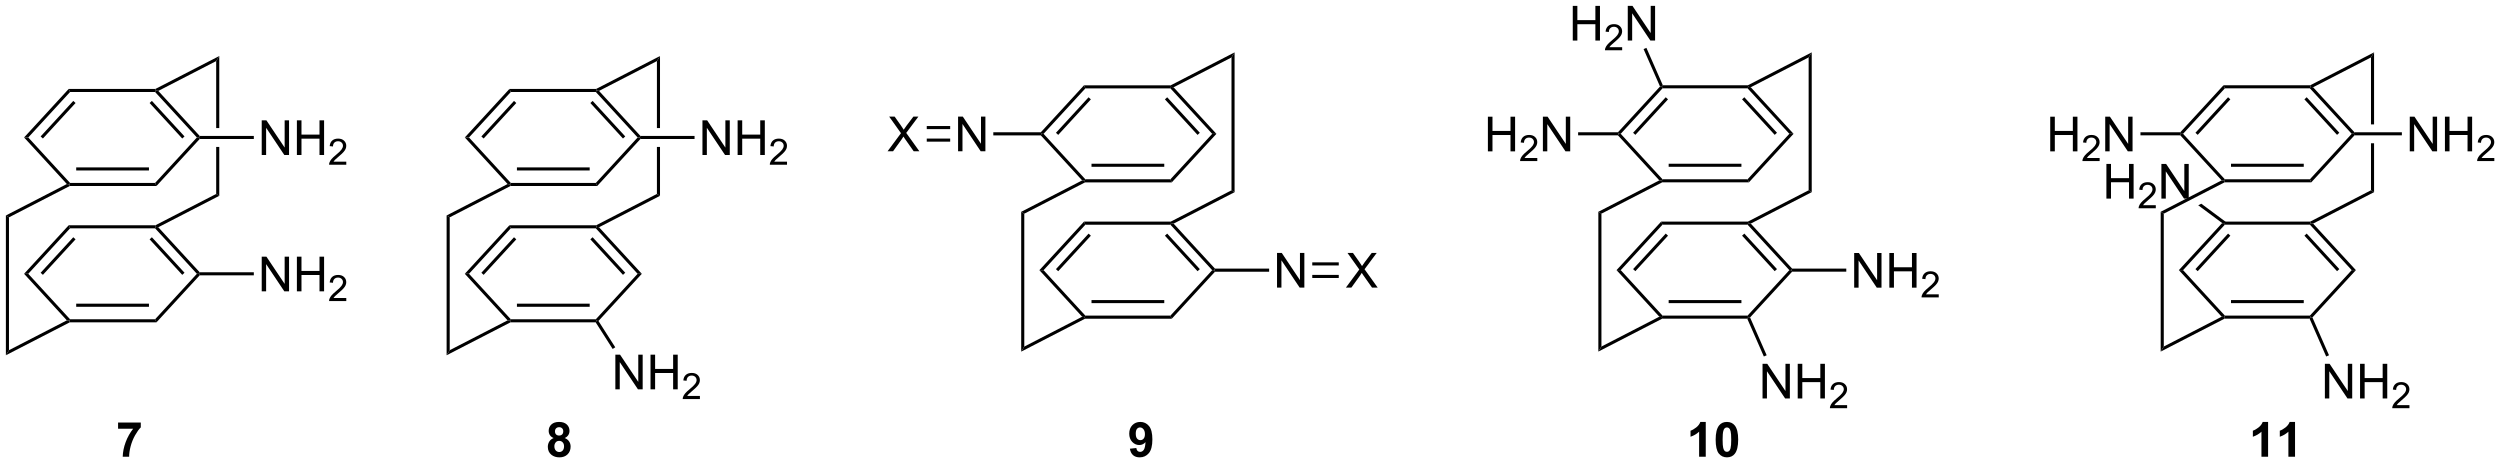 <?xml version="1.0" encoding="UTF-8"?>
<!DOCTYPE svg PUBLIC '-//W3C//DTD SVG 1.0//EN'
          'http://www.w3.org/TR/2001/REC-SVG-20010904/DTD/svg10.dtd'>
<svg stroke-dasharray="none" shape-rendering="auto" xmlns="http://www.w3.org/2000/svg" font-family="'Dialog'" text-rendering="auto" width="1024" fill-opacity="1" color-interpolation="auto" color-rendering="auto" preserveAspectRatio="xMidYMid meet" font-size="12px" viewBox="0 0 1024 190" fill="black" xmlns:xlink="http://www.w3.org/1999/xlink" stroke="black" image-rendering="auto" stroke-miterlimit="10" stroke-linecap="square" stroke-linejoin="miter" font-style="normal" stroke-width="1" height="190" stroke-dashoffset="0" font-weight="normal" stroke-opacity="1"
><!--Generated by the Batik Graphics2D SVG Generator--><defs id="genericDefs"
  /><g
  ><defs id="defs1"
    ><clipPath clipPathUnits="userSpaceOnUse" id="clipPath1"
      ><path d="M0.633 1.583 L425.381 1.583 L425.381 80.28 L0.633 80.28 L0.633 1.583 Z"
      /></clipPath
      ><clipPath clipPathUnits="userSpaceOnUse" id="clipPath2"
      ><path d="M-1.31 5.348 L-1.31 81.858 L411.629 81.858 L411.629 5.348 Z"
      /></clipPath
    ></defs
    ><g transform="scale(2.411,2.411) translate(-0.633,-1.583) matrix(1.029,0,0,1.029,1.98,-3.919)"
    ><path d="M362.125 38.98 L361.62 39.24 L361.62 39.24 L365.658 42.237 L366.038 42.201 L366.122 41.946 L362.125 38.98 Z" stroke="none" clip-path="url(#clipPath2)"
    /></g
    ><g transform="matrix(2.48,0,0,2.48,3.248,-13.262)"
    ><path d="M34.906 14.6 L34.395 15.436 L34.395 26.494 L34.906 26.494 L34.906 14.6 ZM34.395 29.612 L34.395 37.379 L34.906 37.69 L34.906 29.612 Z" stroke="none" clip-path="url(#clipPath2)"
    /></g
    ><g transform="matrix(2.48,0,0,2.48,3.248,-13.262)"
    ><path d="M10.21 36.07 L10.148 35.815 L10.26 35.56 L24.308 35.56 L24.532 36.07 ZM11.276 33.501 L23.293 33.501 L23.293 32.991 L11.276 32.991 Z" stroke="none" clip-path="url(#clipPath2)"
    /></g
    ><g transform="matrix(2.48,0,0,2.48,3.248,-13.262)"
    ><path d="M24.532 36.07 L24.308 35.56 L31.21 28.052 L31.557 28.052 L31.669 28.308 Z" stroke="none" clip-path="url(#clipPath2)"
    /></g
    ><g transform="matrix(2.48,0,0,2.48,3.248,-13.262)"
    ><path d="M31.669 27.797 L31.557 28.052 L31.21 28.052 L24.308 20.545 L24.42 20.29 L24.834 20.364 ZM29.166 27.88 L23.775 22.015 L23.399 22.361 L28.791 28.225 Z" stroke="none" clip-path="url(#clipPath2)"
    /></g
    ><g transform="matrix(2.48,0,0,2.48,3.248,-13.262)"
    ><path d="M24.358 20.035 L24.42 20.29 L24.308 20.545 L10.26 20.545 L10.036 20.035 Z" stroke="none" clip-path="url(#clipPath2)"
    /></g
    ><g transform="matrix(2.48,0,0,2.48,3.248,-13.262)"
    ><path d="M10.036 20.035 L10.26 20.545 L3.358 28.052 L2.665 28.052 ZM10.793 22.015 L5.402 27.88 L5.777 28.225 L11.169 22.361 Z" stroke="none" clip-path="url(#clipPath2)"
    /></g
    ><g transform="matrix(2.48,0,0,2.48,3.248,-13.262)"
    ><path d="M2.665 28.052 L3.358 28.052 L10.26 35.56 L10.148 35.815 L9.733 35.741 Z" stroke="none" clip-path="url(#clipPath2)"
    /></g
    ><g transform="matrix(2.48,0,0,2.48,3.248,-13.262)"
    ><path d="M41.916 30.953 L41.916 25.226 L42.695 25.226 L45.703 29.721 L45.703 25.226 L46.429 25.226 L46.429 30.953 L45.651 30.953 L42.643 26.453 L42.643 30.953 L41.916 30.953 ZM47.725 30.953 L47.725 25.226 L48.483 25.226 L48.483 27.578 L51.459 27.578 L51.459 25.226 L52.217 25.226 L52.217 30.953 L51.459 30.953 L51.459 28.252 L48.483 28.252 L48.483 30.953 L47.725 30.953 Z" stroke="none" clip-path="url(#clipPath2)"
    /></g
    ><g transform="matrix(2.48,0,0,2.48,3.248,-13.262)"
    ><path d="M55.883 32.045 L55.883 32.553 L53.043 32.553 Q53.037 32.361 53.106 32.185 Q53.213 31.896 53.451 31.615 Q53.692 31.334 54.143 30.965 Q54.842 30.39 55.088 30.055 Q55.334 29.718 55.334 29.42 Q55.334 29.107 55.11 28.892 Q54.887 28.675 54.526 28.675 Q54.145 28.675 53.916 28.904 Q53.688 29.133 53.686 29.537 L53.143 29.482 Q53.2 28.875 53.563 28.558 Q53.926 28.24 54.537 28.24 Q55.157 28.24 55.516 28.584 Q55.877 28.925 55.877 29.431 Q55.877 29.689 55.772 29.939 Q55.666 30.187 55.42 30.463 Q55.176 30.738 54.608 31.218 Q54.133 31.617 53.998 31.759 Q53.864 31.902 53.776 32.045 L55.883 32.045 Z" stroke="none" clip-path="url(#clipPath2)"
    /></g
    ><g transform="matrix(2.48,0,0,2.48,3.248,-13.262)"
    ><path d="M31.669 28.308 L31.557 28.052 L31.669 27.797 L40.612 27.797 L40.612 28.308 Z" stroke="none" clip-path="url(#clipPath2)"
    /></g
    ><g transform="matrix(2.48,0,0,2.48,3.248,-13.262)"
    ><path d="M10.21 58.587 L10.148 58.331 L10.26 58.076 L24.308 58.076 L24.532 58.587 ZM11.276 56.017 L23.293 56.017 L23.293 55.507 L11.276 55.507 Z" stroke="none" clip-path="url(#clipPath2)"
    /></g
    ><g transform="matrix(2.48,0,0,2.48,3.248,-13.262)"
    ><path d="M24.532 58.587 L24.308 58.076 L31.21 50.569 L31.557 50.569 L31.669 50.824 Z" stroke="none" clip-path="url(#clipPath2)"
    /></g
    ><g transform="matrix(2.48,0,0,2.48,3.248,-13.262)"
    ><path d="M31.669 50.314 L31.557 50.569 L31.21 50.569 L24.308 43.062 L24.42 42.807 L24.834 42.88 ZM29.166 50.396 L23.775 44.532 L23.399 44.877 L28.791 50.742 Z" stroke="none" clip-path="url(#clipPath2)"
    /></g
    ><g transform="matrix(2.48,0,0,2.48,3.248,-13.262)"
    ><path d="M24.358 42.552 L24.42 42.807 L24.308 43.062 L10.26 43.062 L10.036 42.552 Z" stroke="none" clip-path="url(#clipPath2)"
    /></g
    ><g transform="matrix(2.48,0,0,2.48,3.248,-13.262)"
    ><path d="M10.036 42.552 L10.26 43.062 L3.358 50.569 L2.665 50.569 ZM10.793 44.532 L5.402 50.396 L5.777 50.742 L11.169 44.877 Z" stroke="none" clip-path="url(#clipPath2)"
    /></g
    ><g transform="matrix(2.48,0,0,2.48,3.248,-13.262)"
    ><path d="M2.665 50.569 L3.358 50.569 L10.26 58.076 L10.148 58.331 L9.733 58.258 Z" stroke="none" clip-path="url(#clipPath2)"
    /></g
    ><g transform="matrix(2.48,0,0,2.48,3.248,-13.262)"
    ><path d="M41.916 53.469 L41.916 47.742 L42.695 47.742 L45.703 52.237 L45.703 47.742 L46.429 47.742 L46.429 53.469 L45.651 53.469 L42.643 48.969 L42.643 53.469 L41.916 53.469 ZM47.725 53.469 L47.725 47.742 L48.483 47.742 L48.483 50.094 L51.459 50.094 L51.459 47.742 L52.217 47.742 L52.217 53.469 L51.459 53.469 L51.459 50.769 L48.483 50.769 L48.483 53.469 L47.725 53.469 Z" stroke="none" clip-path="url(#clipPath2)"
    /></g
    ><g transform="matrix(2.48,0,0,2.48,3.248,-13.262)"
    ><path d="M55.883 54.561 L55.883 55.069 L53.043 55.069 Q53.037 54.878 53.106 54.702 Q53.213 54.413 53.451 54.132 Q53.692 53.85 54.143 53.481 Q54.842 52.907 55.088 52.571 Q55.334 52.235 55.334 51.936 Q55.334 51.624 55.11 51.409 Q54.887 51.192 54.526 51.192 Q54.145 51.192 53.916 51.421 Q53.688 51.649 53.686 52.053 L53.143 51.999 Q53.2 51.391 53.563 51.075 Q53.926 50.757 54.537 50.757 Q55.157 50.757 55.516 51.1 Q55.877 51.442 55.877 51.948 Q55.877 52.206 55.772 52.456 Q55.666 52.704 55.42 52.979 Q55.176 53.255 54.608 53.735 Q54.133 54.134 53.998 54.276 Q53.864 54.419 53.776 54.561 L55.883 54.561 Z" stroke="none" clip-path="url(#clipPath2)"
    /></g
    ><g transform="matrix(2.48,0,0,2.48,3.248,-13.262)"
    ><path d="M31.669 50.824 L31.557 50.569 L31.669 50.314 L40.612 50.314 L40.612 50.824 Z" stroke="none" clip-path="url(#clipPath2)"
    /></g
    ><g transform="matrix(2.48,0,0,2.48,3.248,-13.262)"
    ><path d="M24.834 20.364 L24.42 20.29 L24.358 20.035 L34.906 14.6 L34.395 15.436 Z" stroke="none" clip-path="url(#clipPath2)"
    /></g
    ><g transform="matrix(2.48,0,0,2.48,3.248,-13.262)"
    ><path d="M24.834 42.88 L24.42 42.807 L24.358 42.552 L34.395 37.379 L34.906 37.69 Z" stroke="none" clip-path="url(#clipPath2)"
    /></g
    ><g transform="matrix(2.48,0,0,2.48,3.248,-13.262)"
    ><path d="M9.733 35.741 L10.148 35.815 L10.21 36.07 L0.173 41.243 L-0.338 40.932 Z" stroke="none" clip-path="url(#clipPath2)"
    /></g
    ><g transform="matrix(2.48,0,0,2.48,3.248,-13.262)"
    ><path d="M9.733 58.258 L10.148 58.331 L10.21 58.587 L-0.338 64.022 L0.173 63.185 Z" stroke="none" clip-path="url(#clipPath2)"
    /></g
    ><g transform="matrix(2.48,0,0,2.48,3.248,-13.262)"
    ><path d="M-0.338 40.932 L0.173 41.243 L0.173 63.185 L-0.338 64.022 Z" stroke="none" clip-path="url(#clipPath2)"
    /></g
    ><g transform="matrix(2.48,0,0,2.48,3.248,-13.262)"
    ><path d="M107.698 14.6 L107.187 15.436 L107.187 26.494 L107.698 26.494 L107.698 14.6 ZM107.187 29.612 L107.187 37.379 L107.698 37.69 L107.698 29.612 Z" stroke="none" clip-path="url(#clipPath2)"
    /></g
    ><g transform="matrix(2.48,0,0,2.48,3.248,-13.262)"
    ><path d="M83.001 36.07 L82.94 35.815 L83.052 35.56 L97.1 35.56 L97.324 36.07 ZM84.067 33.501 L96.084 33.501 L96.084 32.991 L84.067 32.991 Z" stroke="none" clip-path="url(#clipPath2)"
    /></g
    ><g transform="matrix(2.48,0,0,2.48,3.248,-13.262)"
    ><path d="M97.324 36.07 L97.1 35.56 L104.002 28.052 L104.349 28.052 L104.461 28.308 Z" stroke="none" clip-path="url(#clipPath2)"
    /></g
    ><g transform="matrix(2.48,0,0,2.48,3.248,-13.262)"
    ><path d="M104.461 27.797 L104.349 28.052 L104.002 28.052 L97.1 20.545 L97.212 20.29 L97.626 20.364 ZM101.958 27.88 L96.567 22.015 L96.191 22.361 L101.583 28.225 Z" stroke="none" clip-path="url(#clipPath2)"
    /></g
    ><g transform="matrix(2.48,0,0,2.48,3.248,-13.262)"
    ><path d="M97.15 20.035 L97.212 20.29 L97.1 20.545 L83.052 20.545 L82.828 20.035 Z" stroke="none" clip-path="url(#clipPath2)"
    /></g
    ><g transform="matrix(2.48,0,0,2.48,3.248,-13.262)"
    ><path d="M82.828 20.035 L83.052 20.545 L76.15 28.052 L75.457 28.052 ZM83.585 22.015 L78.194 27.88 L78.569 28.225 L83.961 22.361 Z" stroke="none" clip-path="url(#clipPath2)"
    /></g
    ><g transform="matrix(2.48,0,0,2.48,3.248,-13.262)"
    ><path d="M75.457 28.052 L76.15 28.052 L83.052 35.56 L82.94 35.815 L82.525 35.741 Z" stroke="none" clip-path="url(#clipPath2)"
    /></g
    ><g transform="matrix(2.48,0,0,2.48,3.248,-13.262)"
    ><path d="M114.708 30.953 L114.708 25.226 L115.487 25.226 L118.495 29.721 L118.495 25.226 L119.221 25.226 L119.221 30.953 L118.443 30.953 L115.435 26.453 L115.435 30.953 L114.708 30.953 ZM120.517 30.953 L120.517 25.226 L121.275 25.226 L121.275 27.578 L124.251 27.578 L124.251 25.226 L125.009 25.226 L125.009 30.953 L124.251 30.953 L124.251 28.252 L121.275 28.252 L121.275 30.953 L120.517 30.953 Z" stroke="none" clip-path="url(#clipPath2)"
    /></g
    ><g transform="matrix(2.48,0,0,2.48,3.248,-13.262)"
    ><path d="M128.675 32.045 L128.675 32.553 L125.835 32.553 Q125.829 32.361 125.898 32.185 Q126.005 31.896 126.243 31.615 Q126.484 31.334 126.935 30.965 Q127.634 30.39 127.88 30.055 Q128.126 29.718 128.126 29.42 Q128.126 29.107 127.902 28.892 Q127.679 28.675 127.318 28.675 Q126.937 28.675 126.708 28.904 Q126.48 29.133 126.478 29.537 L125.935 29.482 Q125.992 28.875 126.355 28.558 Q126.718 28.24 127.329 28.24 Q127.948 28.24 128.308 28.584 Q128.669 28.925 128.669 29.431 Q128.669 29.689 128.564 29.939 Q128.458 30.187 128.212 30.463 Q127.968 30.738 127.4 31.218 Q126.925 31.617 126.79 31.759 Q126.656 31.902 126.568 32.045 L128.675 32.045 Z" stroke="none" clip-path="url(#clipPath2)"
    /></g
    ><g transform="matrix(2.48,0,0,2.48,3.248,-13.262)"
    ><path d="M104.461 28.308 L104.349 28.052 L104.461 27.797 L113.404 27.797 L113.404 28.308 Z" stroke="none" clip-path="url(#clipPath2)"
    /></g
    ><g transform="matrix(2.48,0,0,2.48,3.248,-13.262)"
    ><path d="M83.001 58.587 L82.94 58.331 L83.052 58.076 L97.1 58.076 L97.212 58.331 L97.073 58.587 ZM84.067 56.017 L96.084 56.017 L96.084 55.507 L84.067 55.507 Z" stroke="none" clip-path="url(#clipPath2)"
    /></g
    ><g transform="matrix(2.48,0,0,2.48,3.248,-13.262)"
    ><path d="M97.533 58.36 L97.212 58.331 L97.1 58.076 L104.002 50.569 L104.695 50.569 Z" stroke="none" clip-path="url(#clipPath2)"
    /></g
    ><g transform="matrix(2.48,0,0,2.48,3.248,-13.262)"
    ><path d="M104.695 50.569 L104.002 50.569 L97.1 43.062 L97.212 42.807 L97.626 42.88 ZM101.958 50.396 L96.567 44.532 L96.191 44.877 L101.583 50.742 Z" stroke="none" clip-path="url(#clipPath2)"
    /></g
    ><g transform="matrix(2.48,0,0,2.48,3.248,-13.262)"
    ><path d="M97.15 42.552 L97.212 42.807 L97.1 43.062 L83.052 43.062 L82.828 42.552 Z" stroke="none" clip-path="url(#clipPath2)"
    /></g
    ><g transform="matrix(2.48,0,0,2.48,3.248,-13.262)"
    ><path d="M82.828 42.552 L75.457 50.569 L76.15 50.569 L83.052 43.062 L82.828 42.552 ZM83.585 44.532 L78.194 50.396 L78.569 50.742 L83.961 44.877 L83.585 44.532 Z" stroke="none" clip-path="url(#clipPath2)"
    /></g
    ><g transform="matrix(2.48,0,0,2.48,3.248,-13.262)"
    ><path d="M75.457 50.569 L76.15 50.569 L83.052 58.076 L82.94 58.331 L82.525 58.258 Z" stroke="none" clip-path="url(#clipPath2)"
    /></g
    ><g transform="matrix(2.48,0,0,2.48,3.248,-13.262)"
    ><path d="M100.323 69.653 L100.323 63.927 L101.101 63.927 L104.109 68.421 L104.109 63.927 L104.835 63.927 L104.835 69.653 L104.057 69.653 L101.049 65.153 L101.049 69.653 L100.323 69.653 ZM106.131 69.653 L106.131 63.927 L106.889 63.927 L106.889 66.278 L109.865 66.278 L109.865 63.927 L110.623 63.927 L110.623 69.653 L109.865 69.653 L109.865 66.953 L106.889 66.953 L106.889 69.653 L106.131 69.653 Z" stroke="none" clip-path="url(#clipPath2)"
    /></g
    ><g transform="matrix(2.48,0,0,2.48,3.248,-13.262)"
    ><path d="M114.289 70.745 L114.289 71.253 L111.449 71.253 Q111.444 71.062 111.512 70.886 Q111.619 70.597 111.858 70.316 Q112.098 70.034 112.549 69.665 Q113.248 69.091 113.494 68.755 Q113.74 68.419 113.74 68.12 Q113.74 67.808 113.516 67.593 Q113.293 67.376 112.932 67.376 Q112.551 67.376 112.323 67.605 Q112.094 67.833 112.092 68.238 L111.549 68.183 Q111.606 67.576 111.969 67.259 Q112.332 66.941 112.944 66.941 Q113.563 66.941 113.922 67.284 Q114.283 67.626 114.283 68.132 Q114.283 68.39 114.178 68.64 Q114.073 68.888 113.826 69.163 Q113.582 69.439 113.014 69.919 Q112.539 70.318 112.404 70.46 Q112.27 70.603 112.182 70.745 L114.289 70.745 Z" stroke="none" clip-path="url(#clipPath2)"
    /></g
    ><g transform="matrix(2.48,0,0,2.48,3.248,-13.262)"
    ><path d="M97.626 20.364 L97.212 20.29 L97.15 20.035 L107.698 14.6 L107.187 15.436 Z" stroke="none" clip-path="url(#clipPath2)"
    /></g
    ><g transform="matrix(2.48,0,0,2.48,3.248,-13.262)"
    ><path d="M97.626 42.88 L97.212 42.807 L97.15 42.552 L107.187 37.379 L107.698 37.69 Z" stroke="none" clip-path="url(#clipPath2)"
    /></g
    ><g transform="matrix(2.48,0,0,2.48,3.248,-13.262)"
    ><path d="M82.525 35.741 L82.94 35.815 L83.001 36.07 L72.965 41.243 L72.454 40.932 Z" stroke="none" clip-path="url(#clipPath2)"
    /></g
    ><g transform="matrix(2.48,0,0,2.48,3.248,-13.262)"
    ><path d="M82.525 58.258 L82.94 58.331 L83.001 58.587 L72.454 64.022 L72.965 63.185 Z" stroke="none" clip-path="url(#clipPath2)"
    /></g
    ><g transform="matrix(2.48,0,0,2.48,3.248,-13.262)"
    ><path d="M72.454 40.932 L72.965 41.243 L72.965 63.185 L72.454 64.022 Z" stroke="none" clip-path="url(#clipPath2)"
    /></g
    ><g transform="matrix(2.48,0,0,2.48,3.248,-13.262)"
    ><path d="M202.595 14 L202.085 14.837 L202.085 36.78 L202.595 37.091 L202.595 14 Z" stroke="none" clip-path="url(#clipPath2)"
    /></g
    ><g transform="matrix(2.48,0,0,2.48,3.248,-13.262)"
    ><path d="M177.899 35.471 L177.838 35.216 L177.95 34.96 L191.998 34.96 L192.222 35.471 ZM178.966 32.902 L190.982 32.902 L190.982 32.391 L178.966 32.391 Z" stroke="none" clip-path="url(#clipPath2)"
    /></g
    ><g transform="matrix(2.48,0,0,2.48,3.248,-13.262)"
    ><path d="M192.222 35.471 L191.998 34.96 L198.9 27.453 L199.593 27.453 Z" stroke="none" clip-path="url(#clipPath2)"
    /></g
    ><g transform="matrix(2.48,0,0,2.48,3.248,-13.262)"
    ><path d="M199.593 27.453 L198.9 27.453 L191.998 19.946 L192.11 19.691 L192.524 19.764 ZM196.856 27.28 L191.465 21.416 L191.089 21.761 L196.481 27.626 Z" stroke="none" clip-path="url(#clipPath2)"
    /></g
    ><g transform="matrix(2.48,0,0,2.48,3.248,-13.262)"
    ><path d="M192.048 19.436 L192.11 19.691 L191.998 19.946 L177.95 19.946 L177.726 19.436 Z" stroke="none" clip-path="url(#clipPath2)"
    /></g
    ><g transform="matrix(2.48,0,0,2.48,3.248,-13.262)"
    ><path d="M177.726 19.436 L177.95 19.946 L171.048 27.453 L170.701 27.453 L170.589 27.198 ZM178.483 21.416 L173.092 27.28 L173.467 27.626 L178.859 21.761 Z" stroke="none" clip-path="url(#clipPath2)"
    /></g
    ><g transform="matrix(2.48,0,0,2.48,3.248,-13.262)"
    ><path d="M170.589 27.708 L170.701 27.453 L171.048 27.453 L177.95 34.96 L177.838 35.216 L177.423 35.142 Z" stroke="none" clip-path="url(#clipPath2)"
    /></g
    ><g transform="matrix(2.48,0,0,2.48,3.248,-13.262)"
    ><path d="M177.899 57.987 L177.838 57.732 L177.95 57.477 L191.998 57.477 L192.222 57.987 ZM178.966 55.418 L190.982 55.418 L190.982 54.908 L178.966 54.908 Z" stroke="none" clip-path="url(#clipPath2)"
    /></g
    ><g transform="matrix(2.48,0,0,2.48,3.248,-13.262)"
    ><path d="M192.222 57.987 L191.998 57.477 L198.9 49.97 L199.247 49.97 L199.359 50.225 Z" stroke="none" clip-path="url(#clipPath2)"
    /></g
    ><g transform="matrix(2.48,0,0,2.48,3.248,-13.262)"
    ><path d="M199.359 49.715 L199.247 49.97 L198.9 49.97 L191.998 42.462 L192.11 42.207 L192.524 42.281 ZM196.856 49.797 L191.465 43.933 L191.089 44.278 L196.481 50.142 Z" stroke="none" clip-path="url(#clipPath2)"
    /></g
    ><g transform="matrix(2.48,0,0,2.48,3.248,-13.262)"
    ><path d="M192.048 41.952 L192.11 42.207 L191.998 42.462 L177.95 42.462 L177.726 41.952 Z" stroke="none" clip-path="url(#clipPath2)"
    /></g
    ><g transform="matrix(2.48,0,0,2.48,3.248,-13.262)"
    ><path d="M177.726 41.952 L170.355 49.97 L171.048 49.97 L177.95 42.462 L177.726 41.952 ZM178.483 43.933 L173.092 49.797 L173.467 50.142 L178.859 44.278 L178.483 43.933 Z" stroke="none" clip-path="url(#clipPath2)"
    /></g
    ><g transform="matrix(2.48,0,0,2.48,3.248,-13.262)"
    ><path d="M170.355 49.97 L171.048 49.97 L177.95 57.477 L177.838 57.732 L177.423 57.659 Z" stroke="none" clip-path="url(#clipPath2)"
    /></g
    ><g transform="matrix(2.48,0,0,2.48,3.248,-13.262)"
    ><path d="M209.606 52.845 L209.606 47.118 L210.385 47.118 L213.393 51.613 L213.393 47.118 L214.119 47.118 L214.119 52.845 L213.341 52.845 L210.333 48.345 L210.333 52.845 L209.606 52.845 Z" stroke="none" clip-path="url(#clipPath2)"
    /></g
    ><g transform="matrix(2.48,0,0,2.48,3.248,-13.262)"
    ><path d="M199.359 50.225 L199.247 49.97 L199.359 49.715 L208.302 49.715 L208.302 50.225 Z" stroke="none" clip-path="url(#clipPath2)"
    /></g
    ><g transform="matrix(2.48,0,0,2.48,3.248,-13.262)"
    ><path d="M192.524 19.764 L192.11 19.691 L192.048 19.436 L202.595 14 L202.085 14.837 Z" stroke="none" clip-path="url(#clipPath2)"
    /></g
    ><g transform="matrix(2.48,0,0,2.48,3.248,-13.262)"
    ><path d="M192.524 42.281 L192.11 42.207 L192.048 41.952 L202.085 36.78 L202.595 37.091 Z" stroke="none" clip-path="url(#clipPath2)"
    /></g
    ><g transform="matrix(2.48,0,0,2.48,3.248,-13.262)"
    ><path d="M177.423 35.142 L177.838 35.216 L177.899 35.471 L167.863 40.643 L167.352 40.332 Z" stroke="none" clip-path="url(#clipPath2)"
    /></g
    ><g transform="matrix(2.48,0,0,2.48,3.248,-13.262)"
    ><path d="M177.423 57.659 L177.838 57.732 L177.899 57.987 L167.352 63.423 L167.863 62.586 Z" stroke="none" clip-path="url(#clipPath2)"
    /></g
    ><g transform="matrix(2.48,0,0,2.48,3.248,-13.262)"
    ><path d="M167.352 40.332 L167.863 40.643 L167.863 62.586 L167.352 63.423 Z" stroke="none" clip-path="url(#clipPath2)"
    /></g
    ><g transform="matrix(2.48,0,0,2.48,3.248,-13.262)"
    ><path d="M100.308 62.707 L99.878 62.982 L97.073 58.587 L97.212 58.331 L97.533 58.36 Z" stroke="none" clip-path="url(#clipPath2)"
    /></g
    ><g transform="matrix(2.48,0,0,2.48,3.248,-13.262)"
    ><path d="M156.927 30.328 L156.927 24.602 L157.706 24.602 L160.713 29.096 L160.713 24.602 L161.44 24.602 L161.44 30.328 L160.661 30.328 L157.654 25.828 L157.654 30.328 L156.927 30.328 Z" stroke="none" clip-path="url(#clipPath2)"
    /></g
    ><g transform="matrix(2.48,0,0,2.48,3.248,-13.262)"
    ><path d="M170.589 27.198 L170.701 27.453 L170.589 27.708 L162.746 27.708 L162.746 27.198 Z" stroke="none" clip-path="url(#clipPath2)"
    /></g
    ><g transform="matrix(2.48,0,0,2.48,3.248,-13.262)"
    ><path d="M145.283 30.328 L147.496 27.344 L145.543 24.602 L146.447 24.602 L147.486 26.07 Q147.809 26.526 147.947 26.773 Q148.137 26.461 148.4 26.12 L149.551 24.602 L150.377 24.602 L148.364 27.299 L150.533 30.328 L149.595 30.328 L148.153 28.284 Q148.033 28.109 147.903 27.901 Q147.713 28.213 147.629 28.331 L146.192 30.328 L145.283 30.328 Z" stroke="none" clip-path="url(#clipPath2)"
    /></g
    ><g transform="matrix(2.48,0,0,2.48,3.248,-13.262)"
    ><path d="M155.623 26.162 L151.754 26.162 L151.754 26.672 L155.623 26.672 ZM155.623 28.234 L151.754 28.234 L151.754 28.744 L155.623 28.744 Z" stroke="none" clip-path="url(#clipPath2)"
    /></g
    ><g transform="matrix(2.48,0,0,2.48,3.248,-13.262)"
    ><path d="M220.98 52.845 L223.193 49.86 L221.24 47.118 L222.144 47.118 L223.183 48.587 Q223.506 49.043 223.644 49.29 Q223.834 48.977 224.097 48.636 L225.248 47.118 L226.073 47.118 L224.06 49.816 L226.23 52.845 L225.292 52.845 L223.849 50.8 Q223.73 50.626 223.599 50.418 Q223.409 50.73 223.326 50.847 L221.888 52.845 L220.98 52.845 Z" stroke="none" clip-path="url(#clipPath2)"
    /></g
    ><g transform="matrix(2.48,0,0,2.48,3.248,-13.262)"
    ><path d="M215.426 51.261 L219.802 51.261 L219.802 50.75 L215.426 50.75 ZM215.426 49.189 L219.802 49.189 L219.802 48.679 L215.426 48.679 Z" stroke="none" clip-path="url(#clipPath2)"
    /></g
    ><g transform="matrix(2.48,0,0,2.48,3.248,-13.262)"
    ><path d="M297.918 13.994 L297.408 14.831 L297.408 36.774 L297.918 37.085 L297.918 13.994 Z" stroke="none" clip-path="url(#clipPath2)"
    /></g
    ><g transform="matrix(2.48,0,0,2.48,3.248,-13.262)"
    ><path d="M273.223 35.465 L273.161 35.21 L273.273 34.955 L287.321 34.955 L287.545 35.465 ZM274.289 32.896 L286.305 32.896 L286.305 32.386 L274.289 32.386 Z" stroke="none" clip-path="url(#clipPath2)"
    /></g
    ><g transform="matrix(2.48,0,0,2.48,3.248,-13.262)"
    ><path d="M287.545 35.465 L287.321 34.955 L294.223 27.447 L294.916 27.447 Z" stroke="none" clip-path="url(#clipPath2)"
    /></g
    ><g transform="matrix(2.48,0,0,2.48,3.248,-13.262)"
    ><path d="M294.916 27.447 L294.223 27.447 L287.321 19.94 L287.433 19.685 L287.848 19.758 ZM292.179 27.275 L286.788 21.41 L286.412 21.756 L291.804 27.62 Z" stroke="none" clip-path="url(#clipPath2)"
    /></g
    ><g transform="matrix(2.48,0,0,2.48,3.248,-13.262)"
    ><path d="M287.372 19.43 L287.433 19.685 L287.321 19.94 L273.273 19.94 L273.161 19.685 L273.327 19.43 Z" stroke="none" clip-path="url(#clipPath2)"
    /></g
    ><g transform="matrix(2.48,0,0,2.48,3.248,-13.262)"
    ><path d="M272.86 19.635 L273.161 19.685 L273.273 19.94 L266.371 27.447 L266.024 27.447 L265.912 27.192 ZM273.806 21.41 L268.415 27.275 L268.79 27.62 L274.182 21.756 Z" stroke="none" clip-path="url(#clipPath2)"
    /></g
    ><g transform="matrix(2.48,0,0,2.48,3.248,-13.262)"
    ><path d="M265.912 27.702 L266.024 27.447 L266.371 27.447 L273.273 34.955 L273.161 35.21 L272.747 35.136 Z" stroke="none" clip-path="url(#clipPath2)"
    /></g
    ><g transform="matrix(2.48,0,0,2.48,3.248,-13.262)"
    ><path d="M273.223 57.981 L273.161 57.726 L273.273 57.471 L287.321 57.471 L287.433 57.726 L287.267 57.981 ZM274.289 55.412 L286.305 55.412 L286.305 54.902 L274.289 54.902 Z" stroke="none" clip-path="url(#clipPath2)"
    /></g
    ><g transform="matrix(2.48,0,0,2.48,3.248,-13.262)"
    ><path d="M287.734 57.776 L287.433 57.726 L287.321 57.471 L294.223 49.964 L294.57 49.964 L294.682 50.219 Z" stroke="none" clip-path="url(#clipPath2)"
    /></g
    ><g transform="matrix(2.48,0,0,2.48,3.248,-13.262)"
    ><path d="M294.682 49.709 L294.57 49.964 L294.223 49.964 L287.321 42.456 L287.433 42.201 L287.848 42.275 ZM292.179 49.791 L286.788 43.927 L286.412 44.272 L291.804 50.136 Z" stroke="none" clip-path="url(#clipPath2)"
    /></g
    ><g transform="matrix(2.48,0,0,2.48,3.248,-13.262)"
    ><path d="M287.372 41.946 L287.433 42.201 L287.321 42.456 L273.273 42.456 L273.049 41.946 Z" stroke="none" clip-path="url(#clipPath2)"
    /></g
    ><g transform="matrix(2.48,0,0,2.48,3.248,-13.262)"
    ><path d="M273.049 41.946 L265.678 49.964 L266.371 49.964 L273.273 42.456 L273.049 41.946 ZM273.806 43.927 L268.415 49.791 L268.79 50.136 L274.182 44.272 L273.806 43.927 Z" stroke="none" clip-path="url(#clipPath2)"
    /></g
    ><g transform="matrix(2.48,0,0,2.48,3.248,-13.262)"
    ><path d="M265.678 49.964 L266.371 49.964 L273.273 57.471 L273.161 57.726 L272.747 57.653 Z" stroke="none" clip-path="url(#clipPath2)"
    /></g
    ><g transform="matrix(2.48,0,0,2.48,3.248,-13.262)"
    ><path d="M304.929 52.864 L304.929 47.137 L305.708 47.137 L308.716 51.632 L308.716 47.137 L309.442 47.137 L309.442 52.864 L308.664 52.864 L305.656 48.364 L305.656 52.864 L304.929 52.864 ZM310.738 52.864 L310.738 47.137 L311.496 47.137 L311.496 49.489 L314.472 49.489 L314.472 47.137 L315.23 47.137 L315.23 52.864 L314.472 52.864 L314.472 50.163 L311.496 50.163 L311.496 52.864 L310.738 52.864 Z" stroke="none" clip-path="url(#clipPath2)"
    /></g
    ><g transform="matrix(2.48,0,0,2.48,3.248,-13.262)"
    ><path d="M318.896 53.956 L318.896 54.464 L316.056 54.464 Q316.05 54.272 316.119 54.097 Q316.226 53.807 316.464 53.526 Q316.705 53.245 317.156 52.876 Q317.855 52.302 318.101 51.966 Q318.347 51.63 318.347 51.331 Q318.347 51.019 318.123 50.804 Q317.9 50.587 317.539 50.587 Q317.158 50.587 316.929 50.815 Q316.701 51.044 316.699 51.448 L316.156 51.394 Q316.212 50.786 316.576 50.47 Q316.939 50.151 317.55 50.151 Q318.17 50.151 318.529 50.495 Q318.89 50.837 318.89 51.343 Q318.89 51.6 318.785 51.85 Q318.679 52.099 318.433 52.374 Q318.189 52.649 317.621 53.13 Q317.146 53.528 317.011 53.671 Q316.877 53.813 316.789 53.956 L318.896 53.956 Z" stroke="none" clip-path="url(#clipPath2)"
    /></g
    ><g transform="matrix(2.48,0,0,2.48,3.248,-13.262)"
    ><path d="M294.682 50.219 L294.57 49.964 L294.682 49.709 L303.625 49.709 L303.625 50.219 Z" stroke="none" clip-path="url(#clipPath2)"
    /></g
    ><g transform="matrix(2.48,0,0,2.48,3.248,-13.262)"
    ><path d="M287.848 19.758 L287.433 19.685 L287.372 19.43 L297.918 13.994 L297.408 14.831 Z" stroke="none" clip-path="url(#clipPath2)"
    /></g
    ><g transform="matrix(2.48,0,0,2.48,3.248,-13.262)"
    ><path d="M287.848 42.275 L287.433 42.201 L287.372 41.946 L297.408 36.774 L297.918 37.085 Z" stroke="none" clip-path="url(#clipPath2)"
    /></g
    ><g transform="matrix(2.48,0,0,2.48,3.248,-13.262)"
    ><path d="M272.747 35.136 L273.161 35.21 L273.223 35.465 L263.186 40.637 L262.675 40.326 Z" stroke="none" clip-path="url(#clipPath2)"
    /></g
    ><g transform="matrix(2.48,0,0,2.48,3.248,-13.262)"
    ><path d="M272.747 57.653 L273.161 57.726 L273.223 57.981 L262.675 63.417 L263.186 62.58 Z" stroke="none" clip-path="url(#clipPath2)"
    /></g
    ><g transform="matrix(2.48,0,0,2.48,3.248,-13.262)"
    ><path d="M262.675 40.326 L263.186 40.637 L263.186 62.58 L262.675 63.417 Z" stroke="none" clip-path="url(#clipPath2)"
    /></g
    ><g transform="matrix(2.48,0,0,2.48,3.248,-13.262)"
    ><path d="M18.191 76.154 L18.191 75.135 L21.944 75.135 L21.944 75.932 Q21.48 76.388 20.998 77.245 Q20.519 78.099 20.266 79.062 Q20.014 80.026 20.019 80.784 L18.959 80.784 Q18.988 79.596 19.449 78.362 Q19.912 77.128 20.686 76.154 L18.191 76.154 Z" stroke="none" clip-path="url(#clipPath2)"
    /></g
    ><g transform="matrix(2.48,0,0,2.48,3.248,-13.262)"
    ><path d="M90.125 77.693 Q89.7 77.513 89.505 77.201 Q89.312 76.885 89.312 76.51 Q89.312 75.87 89.76 75.453 Q90.208 75.034 91.031 75.034 Q91.849 75.034 92.299 75.453 Q92.75 75.87 92.75 76.51 Q92.75 76.909 92.541 77.219 Q92.336 77.529 91.961 77.693 Q92.437 77.885 92.684 78.253 Q92.934 78.62 92.934 79.099 Q92.934 79.893 92.427 80.391 Q91.921 80.885 91.083 80.885 Q90.302 80.885 89.781 80.474 Q89.169 79.99 89.169 79.146 Q89.169 78.682 89.398 78.294 Q89.63 77.904 90.125 77.693 ZM90.351 76.589 Q90.351 76.917 90.536 77.102 Q90.724 77.284 91.031 77.284 Q91.343 77.284 91.531 77.099 Q91.718 76.912 91.718 76.583 Q91.718 76.276 91.534 76.091 Q91.349 75.904 91.044 75.904 Q90.726 75.904 90.539 76.091 Q90.351 76.279 90.351 76.589 ZM90.25 79.042 Q90.25 79.495 90.481 79.75 Q90.716 80.003 91.062 80.003 Q91.403 80.003 91.625 79.758 Q91.849 79.513 91.849 79.052 Q91.849 78.651 91.622 78.406 Q91.395 78.162 91.046 78.162 Q90.645 78.162 90.448 78.44 Q90.25 78.716 90.25 79.042 Z" stroke="none" clip-path="url(#clipPath2)"
    /></g
    ><g transform="matrix(2.48,0,0,2.48,3.248,-13.262)"
    ><path d="M185.305 79.458 L186.367 79.341 Q186.406 79.667 186.571 79.823 Q186.735 79.979 187.003 79.979 Q187.344 79.979 187.581 79.667 Q187.821 79.354 187.886 78.37 Q187.472 78.849 186.852 78.849 Q186.175 78.849 185.685 78.328 Q185.196 77.807 185.196 76.971 Q185.196 76.099 185.711 75.568 Q186.229 75.034 187.031 75.034 Q187.901 75.034 188.458 75.708 Q189.018 76.38 189.018 77.924 Q189.018 79.495 188.435 80.19 Q187.854 80.885 186.922 80.885 Q186.25 80.885 185.836 80.529 Q185.422 80.169 185.305 79.458 ZM187.789 77.06 Q187.789 76.529 187.544 76.237 Q187.3 75.943 186.979 75.943 Q186.675 75.943 186.474 76.185 Q186.274 76.424 186.274 76.971 Q186.274 77.526 186.492 77.787 Q186.711 78.044 187.039 78.044 Q187.354 78.044 187.571 77.794 Q187.789 77.544 187.789 77.06 Z" stroke="none" clip-path="url(#clipPath2)"
    /></g
    ><g transform="matrix(2.48,0,0,2.48,3.248,-13.262)"
    ><path d="M280.415 80.784 L279.318 80.784 L279.318 76.646 Q278.717 77.208 277.899 77.479 L277.899 76.482 Q278.329 76.341 278.831 75.951 Q279.337 75.557 279.524 75.034 L280.415 75.034 L280.415 80.784 ZM283.911 75.034 Q284.744 75.034 285.213 75.628 Q285.77 76.331 285.77 77.958 Q285.77 79.583 285.208 80.294 Q284.744 80.883 283.911 80.883 Q283.075 80.883 282.562 80.24 Q282.051 79.596 282.051 77.948 Q282.051 76.331 282.614 75.62 Q283.08 75.034 283.911 75.034 ZM283.911 75.943 Q283.713 75.943 283.557 76.07 Q283.4 76.198 283.314 76.526 Q283.2 76.951 283.2 77.958 Q283.2 78.966 283.301 79.344 Q283.403 79.721 283.557 79.846 Q283.713 79.971 283.911 79.971 Q284.111 79.971 284.267 79.844 Q284.424 79.716 284.51 79.388 Q284.622 78.966 284.622 77.958 Q284.622 76.951 284.52 76.576 Q284.418 76.198 284.265 76.07 Q284.111 75.943 283.911 75.943 Z" stroke="none" clip-path="url(#clipPath2)"
    /></g
    ><g transform="matrix(2.48,0,0,2.48,3.248,-13.262)"
    ><path d="M244.433 30.347 L244.433 24.621 L245.19 24.621 L245.19 26.972 L248.167 26.972 L248.167 24.621 L248.925 24.621 L248.925 30.347 L248.167 30.347 L248.167 27.647 L245.19 27.647 L245.19 30.347 L244.433 30.347 Z" stroke="none" clip-path="url(#clipPath2)"
    /></g
    ><g transform="matrix(2.48,0,0,2.48,3.248,-13.262)"
    ><path d="M252.591 31.439 L252.591 31.947 L249.751 31.947 Q249.745 31.756 249.813 31.58 Q249.921 31.291 250.159 31.01 Q250.399 30.729 250.851 30.359 Q251.55 29.785 251.796 29.449 Q252.042 29.113 252.042 28.814 Q252.042 28.502 251.817 28.287 Q251.595 28.07 251.233 28.07 Q250.852 28.07 250.624 28.299 Q250.395 28.527 250.393 28.932 L249.851 28.877 Q249.907 28.27 250.27 27.953 Q250.634 27.635 251.245 27.635 Q251.864 27.635 252.224 27.979 Q252.585 28.32 252.585 28.826 Q252.585 29.084 252.48 29.334 Q252.374 29.582 252.128 29.858 Q251.884 30.133 251.315 30.613 Q250.841 31.012 250.706 31.154 Q250.571 31.297 250.483 31.439 L252.591 31.439 Z" stroke="none" clip-path="url(#clipPath2)"
    /></g
    ><g transform="matrix(2.48,0,0,2.48,3.248,-13.262)"
    ><path d="M253.516 30.347 L253.516 24.621 L254.294 24.621 L257.302 29.116 L257.302 24.621 L258.029 24.621 L258.029 30.347 L257.25 30.347 L254.242 25.847 L254.242 30.347 L253.516 30.347 Z" stroke="none" clip-path="url(#clipPath2)"
    /></g
    ><g transform="matrix(2.48,0,0,2.48,3.248,-13.262)"
    ><path d="M265.912 27.192 L266.024 27.447 L265.912 27.702 L259.335 27.702 L259.335 27.192 Z" stroke="none" clip-path="url(#clipPath2)"
    /></g
    ><g transform="matrix(2.48,0,0,2.48,3.248,-13.262)"
    ><path d="M258.451 12.047 L258.451 6.32 L259.209 6.32 L259.209 8.672 L262.185 8.672 L262.185 6.32 L262.943 6.32 L262.943 12.047 L262.185 12.047 L262.185 9.347 L259.209 9.347 L259.209 12.047 L258.451 12.047 Z" stroke="none" clip-path="url(#clipPath2)"
    /></g
    ><g transform="matrix(2.48,0,0,2.48,3.248,-13.262)"
    ><path d="M266.609 13.139 L266.609 13.647 L263.769 13.647 Q263.764 13.456 263.832 13.28 Q263.94 12.991 264.178 12.71 Q264.418 12.428 264.869 12.059 Q265.568 11.485 265.815 11.149 Q266.06 10.813 266.06 10.514 Q266.06 10.202 265.836 9.987 Q265.613 9.77 265.252 9.77 Q264.871 9.77 264.643 9.999 Q264.414 10.227 264.412 10.631 L263.869 10.577 Q263.926 9.969 264.289 9.653 Q264.652 9.335 265.264 9.335 Q265.883 9.335 266.242 9.678 Q266.603 10.02 266.603 10.526 Q266.603 10.784 266.498 11.034 Q266.393 11.282 266.147 11.557 Q265.902 11.832 265.334 12.313 Q264.859 12.711 264.725 12.854 Q264.59 12.997 264.502 13.139 L266.609 13.139 Z" stroke="none" clip-path="url(#clipPath2)"
    /></g
    ><g transform="matrix(2.48,0,0,2.48,3.248,-13.262)"
    ><path d="M267.534 12.047 L267.534 6.32 L268.313 6.32 L271.321 10.815 L271.321 6.32 L272.047 6.32 L272.047 12.047 L271.269 12.047 L268.261 7.547 L268.261 12.047 L267.534 12.047 Z" stroke="none" clip-path="url(#clipPath2)"
    /></g
    ><g transform="matrix(2.48,0,0,2.48,3.248,-13.262)"
    ><path d="M273.327 19.43 L273.161 19.685 L272.86 19.635 L270.146 13.454 L270.613 13.248 Z" stroke="none" clip-path="url(#clipPath2)"
    /></g
    ><g transform="matrix(2.48,0,0,2.48,3.248,-13.262)"
    ><path d="M289.794 71.164 L289.794 65.437 L290.573 65.437 L293.581 69.932 L293.581 65.437 L294.307 65.437 L294.307 71.164 L293.529 71.164 L290.521 66.664 L290.521 71.164 L289.794 71.164 ZM295.603 71.164 L295.603 65.437 L296.361 65.437 L296.361 67.789 L299.337 67.789 L299.337 65.437 L300.095 65.437 L300.095 71.164 L299.337 71.164 L299.337 68.463 L296.361 68.463 L296.361 71.164 L295.603 71.164 Z" stroke="none" clip-path="url(#clipPath2)"
    /></g
    ><g transform="matrix(2.48,0,0,2.48,3.248,-13.262)"
    ><path d="M303.761 72.256 L303.761 72.764 L300.921 72.764 Q300.915 72.573 300.984 72.397 Q301.091 72.108 301.329 71.826 Q301.57 71.545 302.021 71.176 Q302.72 70.602 302.966 70.266 Q303.212 69.93 303.212 69.631 Q303.212 69.319 302.988 69.104 Q302.765 68.887 302.404 68.887 Q302.023 68.887 301.794 69.116 Q301.566 69.344 301.564 69.748 L301.021 69.694 Q301.077 69.086 301.441 68.77 Q301.804 68.451 302.415 68.451 Q303.034 68.451 303.394 68.795 Q303.755 69.137 303.755 69.643 Q303.755 69.901 303.65 70.151 Q303.544 70.399 303.298 70.674 Q303.054 70.95 302.486 71.43 Q302.011 71.829 301.876 71.971 Q301.741 72.114 301.654 72.256 L303.761 72.256 Z" stroke="none" clip-path="url(#clipPath2)"
    /></g
    ><g transform="matrix(2.48,0,0,2.48,3.248,-13.262)"
    ><path d="M287.267 57.981 L287.433 57.726 L287.734 57.776 L290.477 64.023 L290.009 64.228 Z" stroke="none" clip-path="url(#clipPath2)"
    /></g
    ><g transform="matrix(2.48,0,0,2.48,3.248,-13.262)"
    ><path d="M390.795 13.994 L390.285 14.831 L390.285 25.888 L390.285 25.888 L390.795 25.888 L390.795 25.888 L390.795 13.994 ZM390.795 29.006 L390.285 29.006 L390.285 29.006 L390.285 36.774 L390.795 37.085 L390.795 29.006 Z" stroke="none" clip-path="url(#clipPath2)"
    /></g
    ><g transform="matrix(2.48,0,0,2.48,3.248,-13.262)"
    ><path d="M366.099 35.465 L366.038 35.21 L366.149 34.955 L380.198 34.955 L380.422 35.465 ZM367.165 32.896 L379.182 32.896 L379.182 32.386 L367.165 32.386 Z" stroke="none" clip-path="url(#clipPath2)"
    /></g
    ><g transform="matrix(2.48,0,0,2.48,3.248,-13.262)"
    ><path d="M380.422 35.465 L380.198 34.955 L387.1 27.447 L387.447 27.447 L387.559 27.702 Z" stroke="none" clip-path="url(#clipPath2)"
    /></g
    ><g transform="matrix(2.48,0,0,2.48,3.248,-13.262)"
    ><path d="M387.559 27.192 L387.447 27.447 L387.1 27.447 L380.198 19.94 L380.31 19.685 L380.724 19.758 ZM385.056 27.275 L379.665 21.41 L379.289 21.756 L384.681 27.62 Z" stroke="none" clip-path="url(#clipPath2)"
    /></g
    ><g transform="matrix(2.48,0,0,2.48,3.248,-13.262)"
    ><path d="M380.248 19.43 L380.31 19.685 L380.198 19.94 L366.149 19.94 L365.925 19.43 Z" stroke="none" clip-path="url(#clipPath2)"
    /></g
    ><g transform="matrix(2.48,0,0,2.48,3.248,-13.262)"
    ><path d="M365.925 19.43 L366.149 19.94 L359.248 27.447 L358.901 27.447 L358.789 27.192 ZM366.683 21.41 L361.291 27.275 L361.667 27.62 L367.059 21.756 Z" stroke="none" clip-path="url(#clipPath2)"
    /></g
    ><g transform="matrix(2.48,0,0,2.48,3.248,-13.262)"
    ><path d="M358.789 27.702 L358.901 27.447 L359.248 27.447 L366.149 34.955 L366.038 35.21 L365.623 35.136 Z" stroke="none" clip-path="url(#clipPath2)"
    /></g
    ><g transform="matrix(2.48,0,0,2.48,3.248,-13.262)"
    ><path d="M366.099 57.981 L366.038 57.726 L366.149 57.471 L380.198 57.471 L380.31 57.726 L380.144 57.981 ZM367.165 55.412 L379.182 55.412 L379.182 54.902 L367.165 54.902 Z" stroke="none" clip-path="url(#clipPath2)"
    /></g
    ><g transform="matrix(2.48,0,0,2.48,3.248,-13.262)"
    ><path d="M380.611 57.776 L380.31 57.726 L380.198 57.471 L387.1 49.964 L387.793 49.964 Z" stroke="none" clip-path="url(#clipPath2)"
    /></g
    ><g transform="matrix(2.48,0,0,2.48,3.248,-13.262)"
    ><path d="M387.793 49.964 L387.1 49.964 L380.198 42.456 L380.31 42.201 L380.724 42.275 ZM385.056 49.791 L379.665 43.927 L379.289 44.272 L384.681 50.136 Z" stroke="none" clip-path="url(#clipPath2)"
    /></g
    ><g transform="matrix(2.48,0,0,2.48,3.248,-13.262)"
    ><path d="M380.248 41.946 L380.31 42.201 L380.198 42.456 L366.149 42.456 L366.038 42.201 L366.122 41.946 Z" stroke="none" clip-path="url(#clipPath2)"
    /></g
    ><g transform="matrix(2.48,0,0,2.48,3.248,-13.262)"
    ><path d="M366.038 42.201 L365.658 42.237 L358.555 49.964 L359.248 49.964 L366.149 42.456 L366.038 42.201 ZM366.683 43.927 L361.291 49.791 L361.667 50.136 L367.059 44.272 L366.683 43.927 Z" stroke="none" clip-path="url(#clipPath2)"
    /></g
    ><g transform="matrix(2.48,0,0,2.48,3.248,-13.262)"
    ><path d="M358.555 49.964 L359.248 49.964 L366.149 57.471 L366.038 57.726 L365.623 57.653 Z" stroke="none" clip-path="url(#clipPath2)"
    /></g
    ><g transform="matrix(2.48,0,0,2.48,3.248,-13.262)"
    ><path d="M380.724 19.758 L380.31 19.685 L380.248 19.43 L390.795 13.994 L390.285 14.831 Z" stroke="none" clip-path="url(#clipPath2)"
    /></g
    ><g transform="matrix(2.48,0,0,2.48,3.248,-13.262)"
    ><path d="M380.724 42.275 L380.31 42.201 L380.248 41.946 L390.285 36.774 L390.795 37.085 Z" stroke="none" clip-path="url(#clipPath2)"
    /></g
    ><g transform="matrix(2.48,0,0,2.48,3.248,-13.262)"
    ><path d="M365.623 35.136 L366.038 35.21 L366.099 35.465 L356.063 40.637 L355.552 40.326 Z" stroke="none" clip-path="url(#clipPath2)"
    /></g
    ><g transform="matrix(2.48,0,0,2.48,3.248,-13.262)"
    ><path d="M365.623 57.653 L366.038 57.726 L366.099 57.981 L355.552 63.417 L356.063 62.58 Z" stroke="none" clip-path="url(#clipPath2)"
    /></g
    ><g transform="matrix(2.48,0,0,2.48,3.248,-13.262)"
    ><path d="M373.291 80.784 L372.195 80.784 L372.195 76.646 Q371.594 77.208 370.776 77.479 L370.776 76.482 Q371.206 76.341 371.708 75.951 Q372.213 75.557 372.401 75.034 L373.291 75.034 L373.291 80.784 ZM377.741 80.784 L376.644 80.784 L376.644 76.646 Q376.043 77.208 375.225 77.479 L375.225 76.482 Q375.655 76.341 376.157 75.951 Q376.663 75.557 376.85 75.034 L377.741 75.034 L377.741 80.784 Z" stroke="none" clip-path="url(#clipPath2)"
    /></g
    ><g transform="matrix(2.48,0,0,2.48,3.248,-13.262)"
    ><path d="M337.309 30.347 L337.309 24.621 L338.067 24.621 L338.067 26.972 L341.044 26.972 L341.044 24.621 L341.802 24.621 L341.802 30.347 L341.044 30.347 L341.044 27.647 L338.067 27.647 L338.067 30.347 L337.309 30.347 Z" stroke="none" clip-path="url(#clipPath2)"
    /></g
    ><g transform="matrix(2.48,0,0,2.48,3.248,-13.262)"
    ><path d="M345.468 31.439 L345.468 31.947 L342.628 31.947 Q342.622 31.756 342.69 31.58 Q342.798 31.291 343.036 31.01 Q343.276 30.729 343.727 30.359 Q344.427 29.785 344.673 29.449 Q344.919 29.113 344.919 28.814 Q344.919 28.502 344.694 28.287 Q344.472 28.07 344.11 28.07 Q343.729 28.07 343.501 28.299 Q343.272 28.527 343.27 28.932 L342.727 28.877 Q342.784 28.27 343.147 27.953 Q343.511 27.635 344.122 27.635 Q344.741 27.635 345.101 27.979 Q345.462 28.32 345.462 28.826 Q345.462 29.084 345.356 29.334 Q345.251 29.582 345.005 29.858 Q344.761 30.133 344.192 30.613 Q343.718 31.012 343.583 31.154 Q343.448 31.297 343.36 31.439 L345.468 31.439 Z" stroke="none" clip-path="url(#clipPath2)"
    /></g
    ><g transform="matrix(2.48,0,0,2.48,3.248,-13.262)"
    ><path d="M346.392 30.347 L346.392 24.621 L347.171 24.621 L350.179 29.116 L350.179 24.621 L350.906 24.621 L350.906 30.347 L350.127 30.347 L347.119 25.847 L347.119 30.347 L346.392 30.347 Z" stroke="none" clip-path="url(#clipPath2)"
    /></g
    ><g transform="matrix(2.48,0,0,2.48,3.248,-13.262)"
    ><path d="M358.789 27.192 L358.901 27.447 L358.789 27.702 L352.212 27.702 L352.212 27.192 Z" stroke="none" clip-path="url(#clipPath2)"
    /></g
    ><g transform="matrix(2.48,0,0,2.48,3.248,-13.262)"
    ><path d="M382.671 71.164 L382.671 65.437 L383.45 65.437 L386.458 69.932 L386.458 65.437 L387.184 65.437 L387.184 71.164 L386.406 71.164 L383.398 66.664 L383.398 71.164 L382.671 71.164 ZM388.48 71.164 L388.48 65.437 L389.238 65.437 L389.238 67.789 L392.214 67.789 L392.214 65.437 L392.972 65.437 L392.972 71.164 L392.214 71.164 L392.214 68.463 L389.238 68.463 L389.238 71.164 L388.48 71.164 Z" stroke="none" clip-path="url(#clipPath2)"
    /></g
    ><g transform="matrix(2.48,0,0,2.48,3.248,-13.262)"
    ><path d="M396.638 72.256 L396.638 72.764 L393.798 72.764 Q393.792 72.573 393.861 72.397 Q393.968 72.108 394.206 71.826 Q394.447 71.545 394.898 71.176 Q395.597 70.602 395.843 70.266 Q396.089 69.93 396.089 69.631 Q396.089 69.319 395.864 69.104 Q395.642 68.887 395.281 68.887 Q394.9 68.887 394.671 69.116 Q394.443 69.344 394.441 69.748 L393.898 69.694 Q393.954 69.086 394.318 68.77 Q394.681 68.451 395.292 68.451 Q395.911 68.451 396.271 68.795 Q396.632 69.137 396.632 69.643 Q396.632 69.901 396.527 70.151 Q396.421 70.399 396.175 70.674 Q395.931 70.95 395.363 71.43 Q394.888 71.829 394.753 71.971 Q394.618 72.114 394.531 72.256 L396.638 72.256 Z" stroke="none" clip-path="url(#clipPath2)"
    /></g
    ><g transform="matrix(2.48,0,0,2.48,3.248,-13.262)"
    ><path d="M380.144 57.981 L380.31 57.726 L380.611 57.776 L383.353 64.023 L382.886 64.228 Z" stroke="none" clip-path="url(#clipPath2)"
    /></g
    ><g transform="matrix(2.48,0,0,2.48,3.248,-13.262)"
    ><path d="M396.69 30.347 L396.69 24.621 L397.468 24.621 L400.476 29.116 L400.476 24.621 L401.203 24.621 L401.203 30.347 L400.424 30.347 L397.416 25.847 L397.416 30.347 L396.69 30.347 ZM402.498 30.347 L402.498 24.621 L403.256 24.621 L403.256 26.972 L406.233 26.972 L406.233 24.621 L406.99 24.621 L406.99 30.347 L406.233 30.347 L406.233 27.647 L403.256 27.647 L403.256 30.347 L402.498 30.347 Z" stroke="none" clip-path="url(#clipPath2)"
    /></g
    ><g transform="matrix(2.48,0,0,2.48,3.248,-13.262)"
    ><path d="M410.656 31.439 L410.656 31.947 L407.817 31.947 Q407.811 31.756 407.879 31.58 Q407.986 31.291 408.225 31.01 Q408.465 30.729 408.916 30.359 Q409.615 29.785 409.861 29.449 Q410.108 29.113 410.108 28.814 Q410.108 28.502 409.883 28.287 Q409.66 28.07 409.299 28.07 Q408.918 28.07 408.69 28.299 Q408.461 28.527 408.459 28.932 L407.916 28.877 Q407.973 28.27 408.336 27.953 Q408.699 27.635 409.311 27.635 Q409.93 27.635 410.289 27.979 Q410.651 28.32 410.651 28.826 Q410.651 29.084 410.545 29.334 Q410.44 29.582 410.193 29.858 Q409.949 30.133 409.381 30.613 Q408.906 31.012 408.772 31.154 Q408.637 31.297 408.549 31.439 L410.656 31.439 Z" stroke="none" clip-path="url(#clipPath2)"
    /></g
    ><g transform="matrix(2.48,0,0,2.48,3.248,-13.262)"
    ><path d="M387.559 27.702 L387.447 27.447 L387.559 27.192 L395.386 27.192 L395.386 27.702 Z" stroke="none" clip-path="url(#clipPath2)"
    /></g
    ><g transform="matrix(2.48,0,0,2.48,3.248,-13.262)"
    ><path d="M355.552 40.326 L356.063 40.637 L356.063 62.58 L355.552 63.417 Z" stroke="none" clip-path="url(#clipPath2)"
    /></g
    ><g transform="matrix(2.48,0,0,2.48,3.248,-13.262)"
    ><path d="M346.587 38.148 L346.587 32.422 L347.345 32.422 L347.345 34.773 L350.322 34.773 L350.322 32.422 L351.079 32.422 L351.079 38.148 L350.322 38.148 L350.322 35.448 L347.345 35.448 L347.345 38.148 L346.587 38.148 Z" stroke="none" clip-path="url(#clipPath2)"
    /></g
    ><g transform="matrix(2.48,0,0,2.48,3.248,-13.262)"
    ><path d="M354.745 39.24 L354.745 39.748 L351.905 39.748 Q351.9 39.557 351.968 39.381 Q352.075 39.092 352.314 38.811 Q352.554 38.529 353.005 38.16 Q353.704 37.586 353.95 37.25 Q354.196 36.914 354.196 36.615 Q354.196 36.303 353.972 36.088 Q353.749 35.871 353.388 35.871 Q353.007 35.871 352.779 36.1 Q352.55 36.328 352.548 36.733 L352.005 36.678 Q352.062 36.071 352.425 35.754 Q352.788 35.436 353.4 35.436 Q354.019 35.436 354.378 35.779 Q354.739 36.121 354.739 36.627 Q354.739 36.885 354.634 37.135 Q354.529 37.383 354.282 37.658 Q354.038 37.934 353.47 38.414 Q352.995 38.813 352.861 38.955 Q352.726 39.098 352.638 39.24 L354.745 39.24 Z" stroke="none" clip-path="url(#clipPath2)"
    /></g
    ><g transform="matrix(2.48,0,0,2.48,3.248,-13.262)"
    ><path d="M355.67 38.148 L355.67 32.422 L356.449 32.422 L359.457 36.916 L359.457 32.422 L360.183 32.422 L360.183 38.148 L359.404 38.148 L356.397 33.648 L356.397 38.148 L355.67 38.148 Z" stroke="none" clip-path="url(#clipPath2)"
    /></g
  ></g
></svg
>
